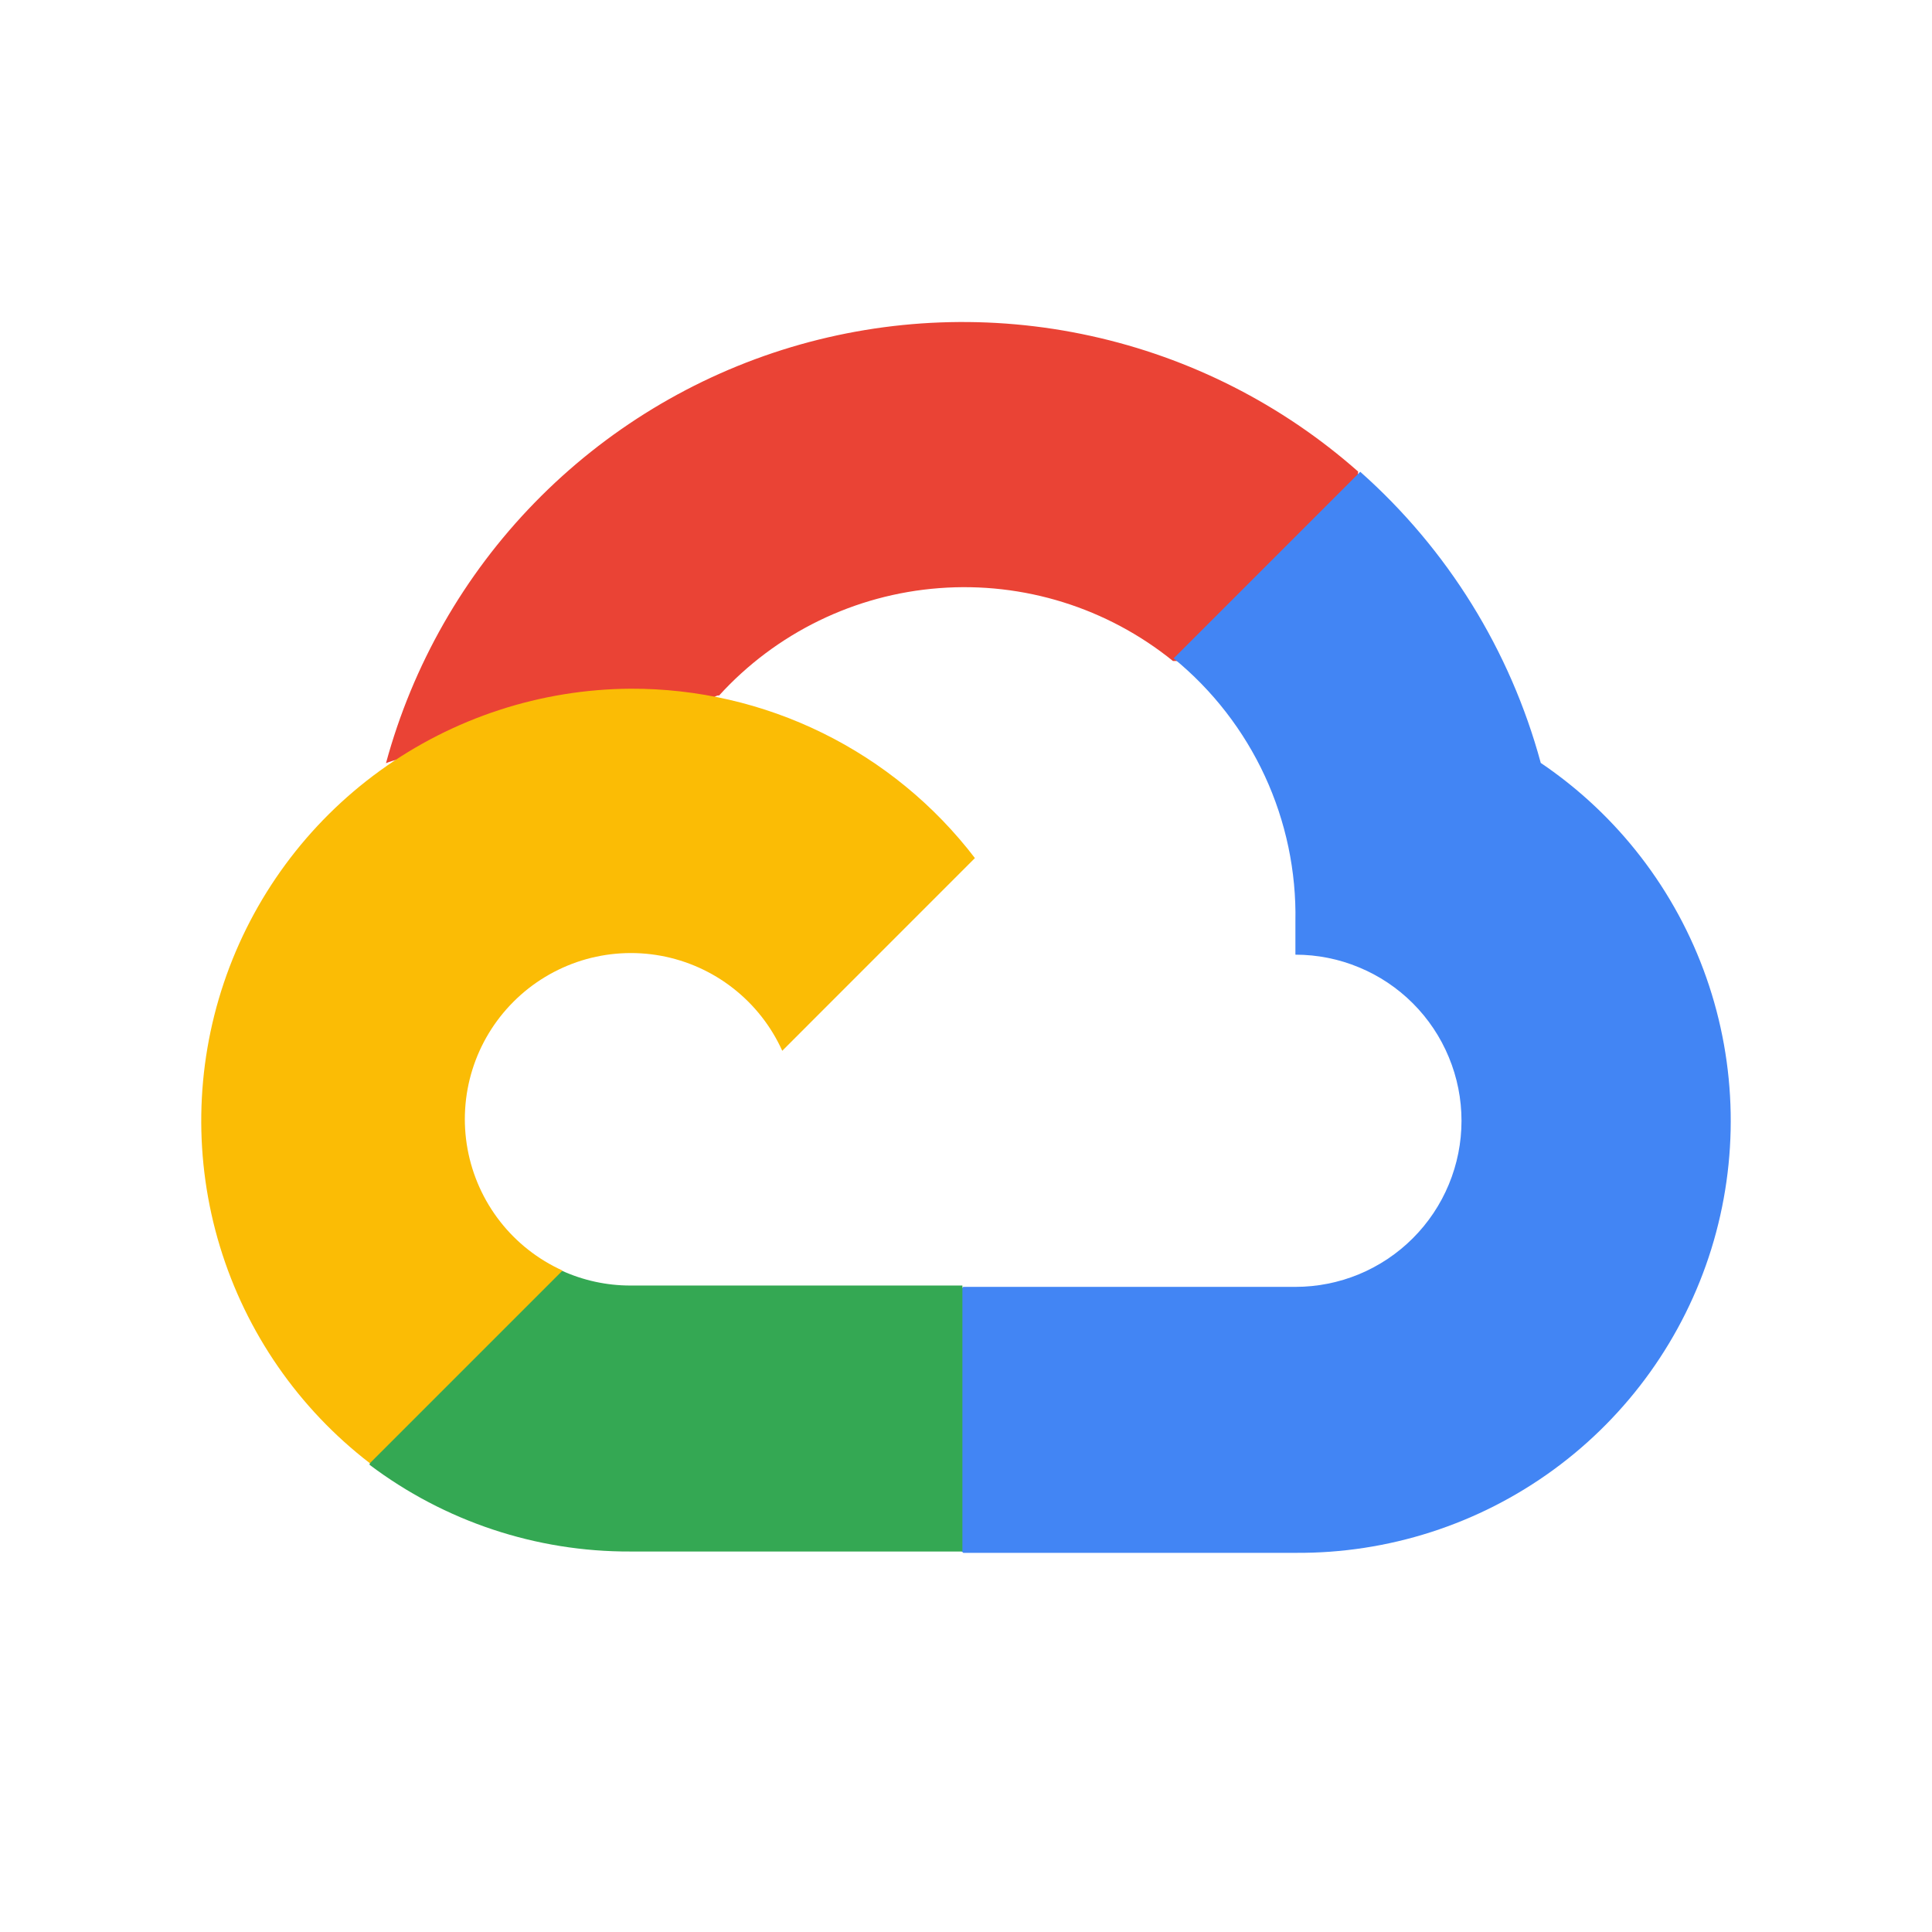 <svg width="36" height="36" viewBox="0 0 36 36" fill="none" xmlns="http://www.w3.org/2000/svg">
<path d="M21.839 12.317H22.708L25.186 9.839L25.307 8.787C23.888 7.534 22.173 6.664 20.324 6.259C18.475 5.853 16.553 5.926 14.74 6.469C12.927 7.013 11.283 8.011 9.962 9.367C8.641 10.723 7.688 12.394 7.192 14.221C7.468 14.108 7.774 14.09 8.062 14.169L13.016 13.352C13.016 13.352 13.268 12.934 13.399 12.96C14.46 11.794 15.928 11.078 17.5 10.959C19.072 10.839 20.631 11.325 21.857 12.317H21.839Z" fill="#EA4335"/>
<path d="M28.71 14.216C28.141 12.118 26.972 10.233 25.346 8.791L21.869 12.268C22.594 12.86 23.175 13.61 23.568 14.459C23.961 15.308 24.156 16.236 24.138 17.172V17.789C24.545 17.789 24.947 17.869 25.322 18.025C25.698 18.18 26.039 18.408 26.326 18.695C26.614 18.983 26.842 19.324 26.997 19.7C27.153 20.075 27.233 20.478 27.233 20.884C27.233 21.291 27.153 21.693 26.997 22.069C26.842 22.444 26.614 22.785 26.326 23.073C26.039 23.36 25.698 23.588 25.322 23.744C24.947 23.899 24.545 23.979 24.138 23.979H17.949L17.332 24.605V28.318L17.949 28.935H24.138C25.866 28.948 27.553 28.405 28.949 27.385C30.344 26.366 31.375 24.924 31.888 23.273C32.4 21.622 32.368 19.85 31.796 18.219C31.224 16.588 30.142 15.184 28.71 14.216Z" fill="#4285F4"/>
<path d="M11.744 28.91H17.933V23.954H11.744C11.303 23.954 10.867 23.859 10.466 23.676L9.597 23.945L7.102 26.423L6.885 27.293C8.284 28.349 9.991 28.917 11.744 28.91Z" fill="#34A853"/>
<path d="M11.751 12.833C10.074 12.843 8.442 13.377 7.083 14.359C5.724 15.342 4.706 16.725 4.171 18.314C3.636 19.904 3.61 21.621 4.098 23.226C4.586 24.831 5.563 26.243 6.892 27.265L10.482 23.675C10.026 23.468 9.626 23.155 9.318 22.76C9.01 22.366 8.802 21.902 8.712 21.41C8.622 20.917 8.653 20.41 8.802 19.932C8.951 19.454 9.214 19.02 9.568 18.666C9.922 18.311 10.357 18.049 10.834 17.899C11.312 17.75 11.819 17.719 12.312 17.809C12.804 17.899 13.268 18.107 13.662 18.416C14.056 18.724 14.37 19.123 14.576 19.58L18.166 15.989C17.413 15.004 16.441 14.206 15.329 13.659C14.216 13.111 12.991 12.829 11.751 12.833Z" fill="#FBBC05"/>
</svg>

